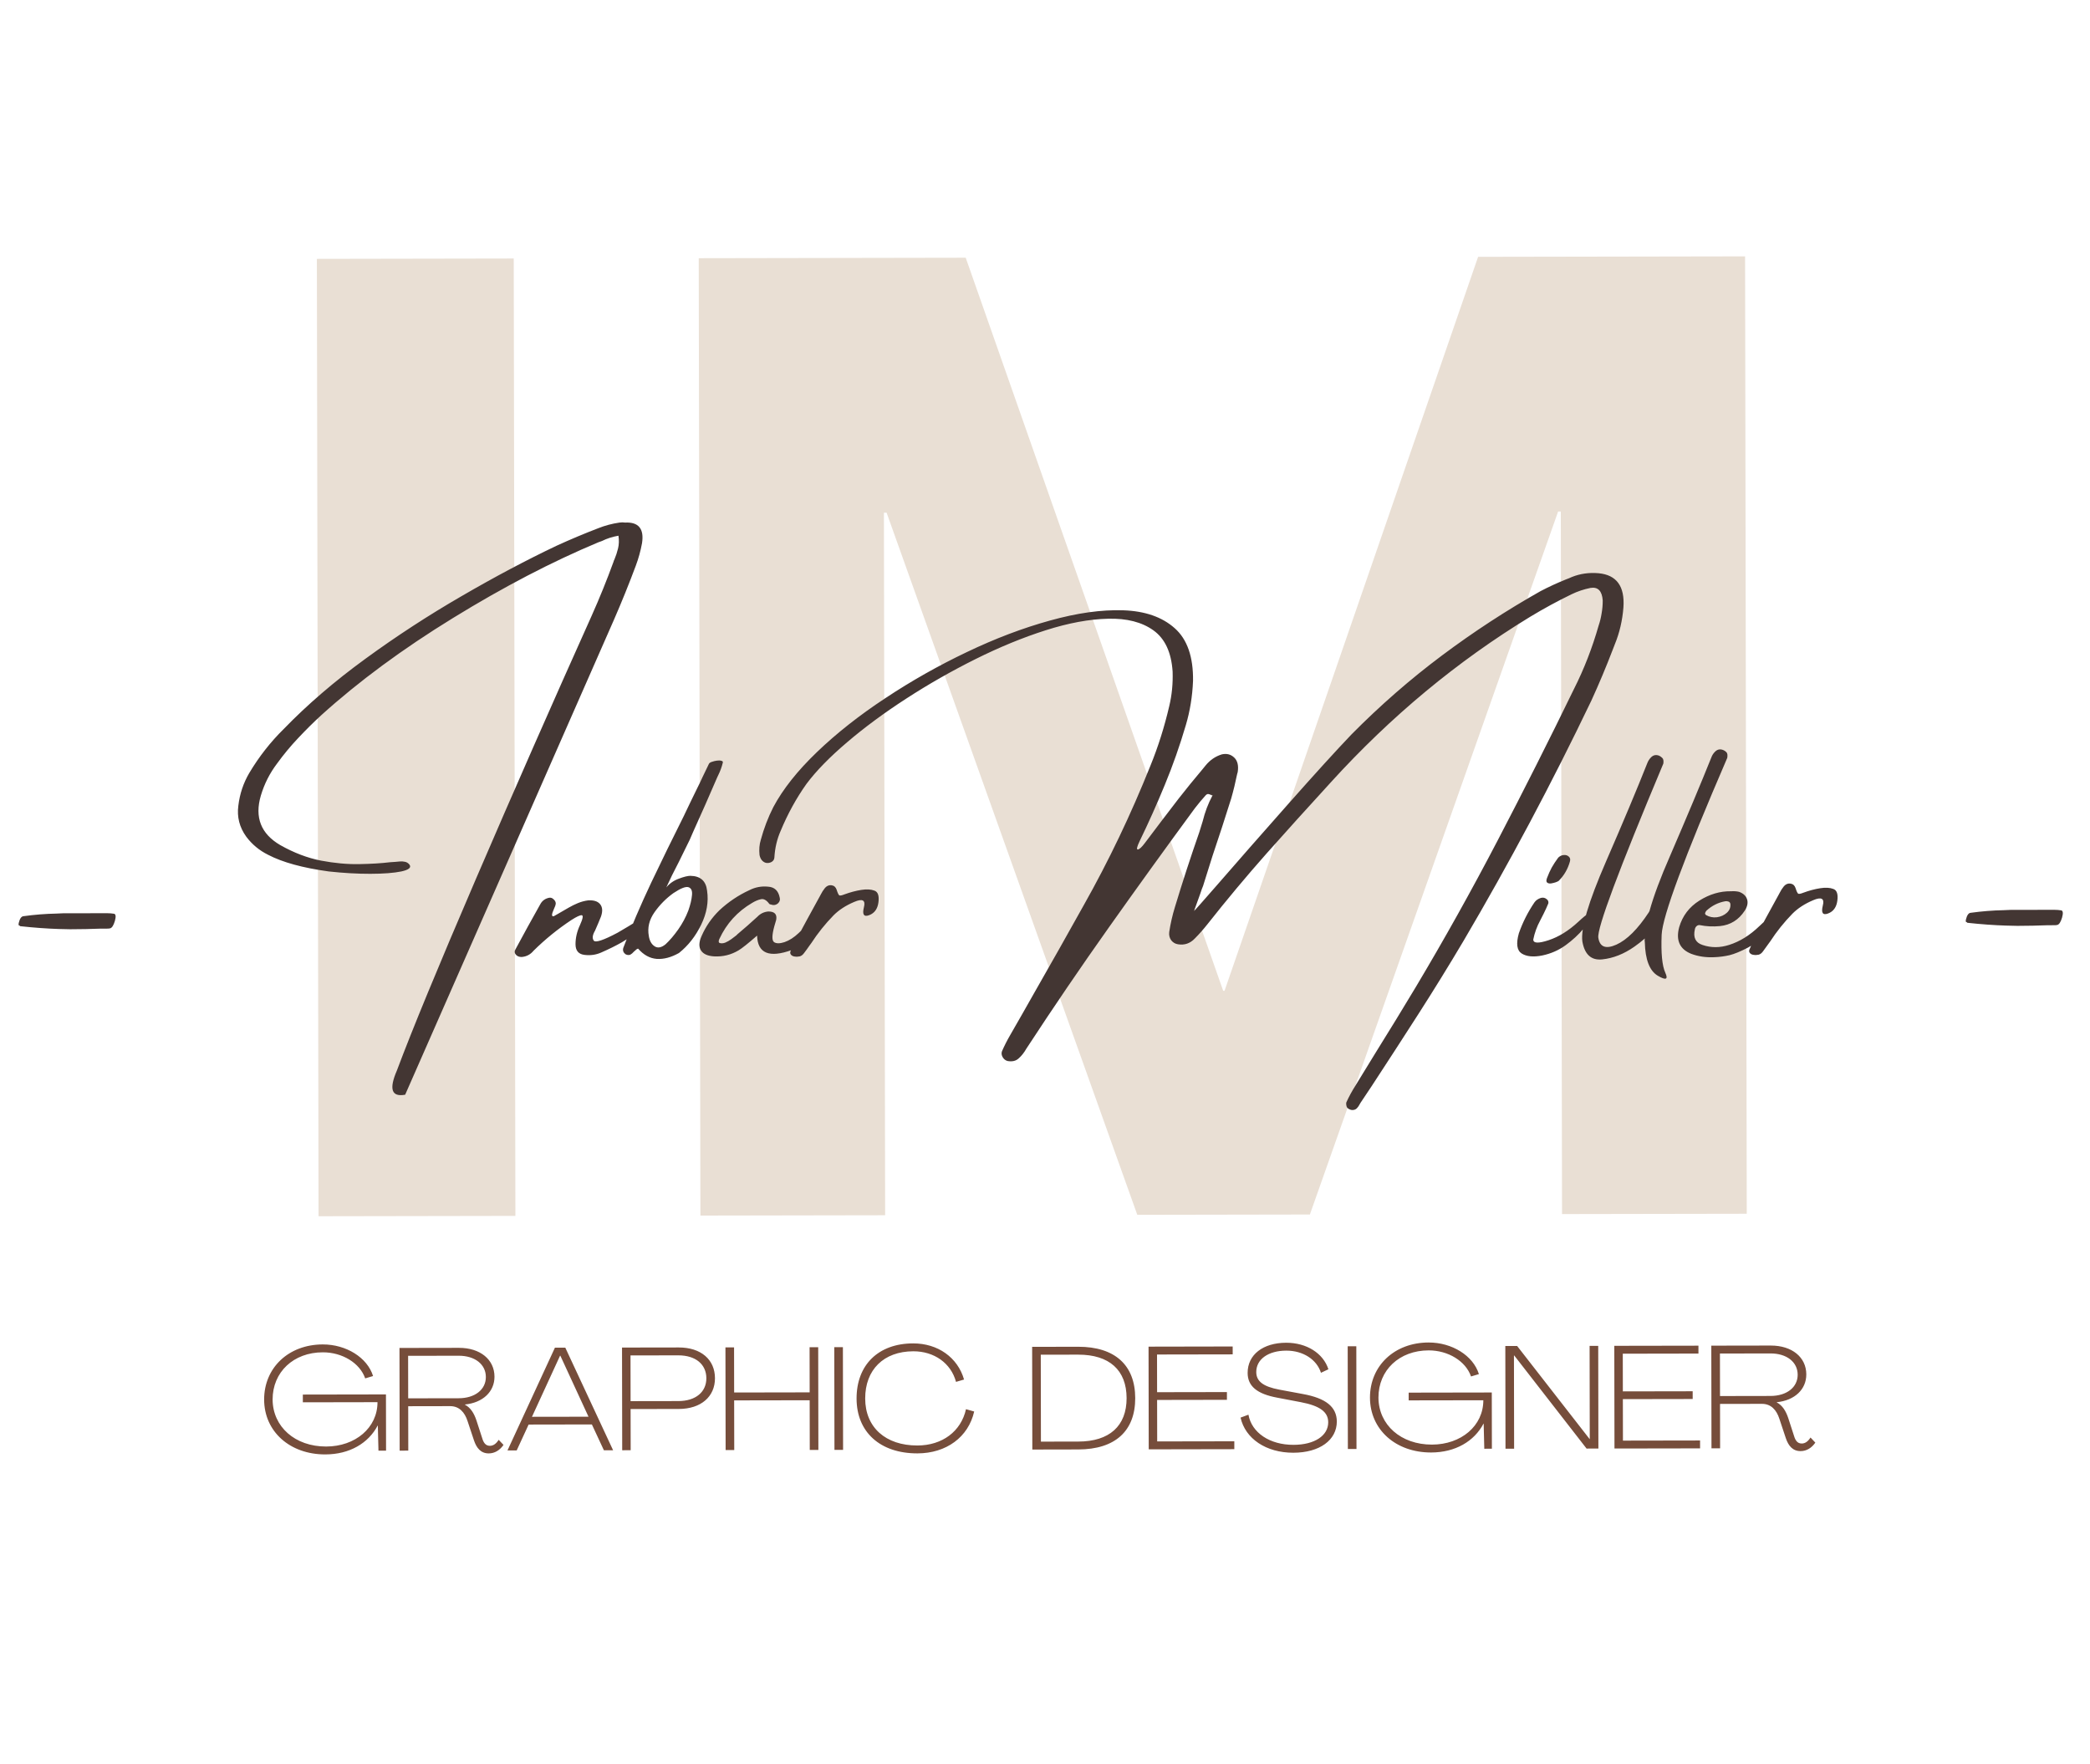 <svg xmlns="http://www.w3.org/2000/svg" width="186" height="157" viewBox="0 0 186 157" fill="none"><path d="M28.95 129.433C25.791 129.439 23.512 127.389 23.507 124.555C23.502 121.721 25.682 119.65 28.724 119.645C30.804 119.641 32.691 120.808 33.201 122.458L32.5 122.667C32.029 121.303 30.468 120.344 28.726 120.347C26.126 120.351 24.257 122.097 24.261 124.554C24.278 126.972 26.257 128.736 29.026 128.731C31.626 128.727 33.599 127.059 33.595 124.784L26.952 124.796L26.951 124.107L34.348 124.094L34.357 129.099L33.681 129.1L33.625 126.864L33.612 126.864C32.783 128.439 31.108 129.43 28.95 129.433ZM43.498 129.343C42.783 129.344 42.406 128.851 42.183 128.188L41.608 126.46C41.36 125.694 40.878 125.136 40.059 125.137L36.328 125.144L36.335 129.096L35.568 129.097L35.552 119.958L40.843 119.949C42.728 119.945 44.004 120.983 44.007 122.517C44.009 123.843 42.983 124.833 41.372 124.992L41.372 125.005C41.892 125.277 42.192 125.783 42.401 126.407L42.911 127.979C43.029 128.382 43.211 128.668 43.601 128.667C43.9 128.666 44.16 128.484 44.38 128.133L44.81 128.587C44.486 129.055 44.031 129.342 43.498 129.343ZM36.327 124.442L40.825 124.434C42.268 124.431 43.242 123.662 43.239 122.544C43.238 121.413 42.261 120.648 40.818 120.651L36.32 120.659L36.327 124.442ZM45.164 129.08L49.386 119.934L50.309 119.932L54.563 129.064L53.744 129.065L52.674 126.766L47.045 126.776L45.983 129.079L45.164 129.08ZM47.343 126.086L52.374 126.078L49.868 120.648L49.842 120.648L47.343 126.086ZM55.373 129.062L55.357 119.923L60.401 119.915C62.39 119.911 63.627 121.001 63.629 122.652C63.632 124.29 62.386 125.384 60.41 125.388L56.12 125.395L56.127 129.061L55.373 129.062ZM56.119 124.693L60.37 124.686C61.917 124.683 62.865 123.875 62.862 122.653C62.86 121.418 61.91 120.614 60.363 120.617L56.112 120.624L56.119 124.693ZM64.577 129.046L64.561 119.907L65.328 119.906L65.335 123.923L72.056 123.911L72.049 119.894L72.816 119.893L72.832 129.032L72.065 129.033L72.057 124.613L65.336 124.625L65.344 129.045L64.577 129.046ZM74.263 129.029L74.247 119.89L75.014 119.889L75.03 129.028L74.263 129.029ZM81.647 129.341C78.332 129.347 76.236 127.453 76.231 124.463C76.225 121.473 78.159 119.559 81.266 119.553C83.463 119.549 85.233 120.807 85.796 122.769L85.081 122.978C84.636 121.315 83.139 120.252 81.28 120.255C78.641 120.26 76.993 121.901 76.998 124.462C77.002 127.023 78.812 128.644 81.646 128.639C83.856 128.636 85.531 127.385 85.969 125.408L86.698 125.615C86.181 127.891 84.221 129.337 81.647 129.341ZM91.872 128.999L91.856 119.86L95.951 119.852C99.214 119.847 101.023 121.482 101.029 124.42C101.034 127.358 99.23 128.986 95.967 128.991L91.872 128.999ZM92.637 128.295L95.965 128.289C98.734 128.285 100.266 126.904 100.262 124.421C100.257 121.925 98.721 120.55 95.952 120.554L92.624 120.56L92.637 128.295ZM102.231 128.981L102.215 119.842L109.703 119.828L109.704 120.53L102.97 120.542L102.976 123.896L109.19 123.885L109.191 124.574L102.977 124.585L102.984 128.277L109.848 128.265L109.849 128.967L102.231 128.981ZM115.102 129.283C112.671 129.287 110.823 128.03 110.404 126.158L111.105 125.897C111.394 127.509 113.008 128.585 115.114 128.581C116.999 128.578 118.207 127.757 118.205 126.574C118.203 125.651 117.461 125.106 115.77 124.784L113.677 124.385C111.869 124.05 111.036 123.362 111.034 122.179C111.031 120.554 112.407 119.499 114.461 119.495C116.294 119.492 117.765 120.438 118.222 121.855L117.56 122.168C117.181 120.985 115.97 120.195 114.475 120.197C112.863 120.2 111.799 120.969 111.801 122.1C111.802 122.932 112.427 123.399 113.857 123.669L115.938 124.056C118.006 124.429 118.956 125.207 118.971 126.494C118.974 128.158 117.442 129.279 115.102 129.283ZM119.954 128.95L119.938 119.811L120.705 119.809L120.721 128.948L119.954 128.95ZM127.363 129.262C124.204 129.267 121.926 127.217 121.921 124.383C121.916 121.549 124.096 119.478 127.138 119.473C129.218 119.469 131.105 120.636 131.615 122.286L130.914 122.495C130.443 121.131 128.882 120.172 127.14 120.175C124.54 120.18 122.671 121.925 122.675 124.382C122.692 126.8 124.671 128.564 127.44 128.56C130.04 128.555 132.013 126.888 132.009 124.613L125.366 124.624L125.365 123.935L132.762 123.922L132.771 128.927L132.095 128.928L132.039 126.693L132.026 126.693C131.197 128.267 129.521 129.258 127.363 129.262ZM133.982 128.925L133.966 119.786L135.019 119.784L141.468 128.067L141.481 128.067L141.467 119.773L142.234 119.772L142.25 128.911L141.197 128.913L134.76 120.63L134.734 120.63L134.749 128.924L133.982 128.925ZM143.681 128.908L143.665 119.769L151.153 119.756L151.154 120.458L144.42 120.47L144.426 123.824L150.64 123.813L150.641 124.502L144.427 124.513L144.434 128.205L151.298 128.193L151.299 128.895L143.681 128.908ZM160.244 129.139C159.529 129.141 159.151 128.647 158.929 127.985L158.354 126.257C158.106 125.49 157.624 124.932 156.805 124.933L153.074 124.94L153.081 128.892L152.314 128.893L152.298 119.754L157.589 119.745C159.474 119.742 160.75 120.779 160.752 122.313C160.755 123.639 159.729 124.629 158.118 124.788L158.118 124.801C158.638 125.073 158.938 125.58 159.147 126.203L159.657 127.775C159.775 128.178 159.957 128.464 160.347 128.463C160.646 128.463 160.906 128.28 161.126 127.929L161.556 128.383C161.232 128.852 160.777 129.138 160.244 129.139ZM153.073 124.238L157.571 124.23C159.014 124.227 159.987 123.459 159.985 122.341C159.983 121.21 159.007 120.444 157.564 120.447L153.066 120.455L153.073 124.238Z" fill="#764D3B"></path><path d="M28.349 108.237L28.2 23.037L45.72 23.006L45.868 108.206L28.349 108.237ZM62.333 108.178L62.184 22.978L85.944 22.936L108.858 88.176L108.978 88.176L131.544 22.857L155.304 22.815L155.453 108.015L139.013 108.044L138.904 45.524L138.664 45.524L116.573 108.083L101.213 108.11L78.904 45.629L78.664 45.629L78.773 108.149L62.333 108.178Z" fill="#E9DFD4"></path><path d="M6.249 82.697L5.221 82.674C4.18 82.641 3.041 82.559 1.805 82.425C1.789 82.426 1.772 82.409 1.755 82.375C1.721 82.375 1.691 82.362 1.666 82.337C1.649 82.303 1.649 82.24 1.665 82.147C1.758 81.757 1.897 81.554 2.083 81.536C3.073 81.399 4.051 81.321 5.015 81.303L5.612 81.276L6.666 81.275L9.522 81.269C9.742 81.269 9.954 81.286 10.157 81.319C10.309 81.361 10.331 81.577 10.222 81.966C10.104 82.356 9.965 82.572 9.804 82.615C9.728 82.632 9.652 82.64 9.575 82.641L8.966 82.642C8.103 82.677 7.197 82.695 6.249 82.697ZM56.581 50.35C55.974 51.977 55.325 53.581 54.634 55.165C47.418 71.58 41.226 85.666 36.058 97.422C34.848 97.645 34.602 96.93 35.318 95.278C36.658 91.696 39.009 85.996 42.372 78.178C45.736 70.36 49.163 62.568 52.653 54.801C53.361 53.217 54.01 51.616 54.599 49.998C54.616 49.922 54.646 49.846 54.688 49.77C54.814 49.473 54.92 49.151 55.004 48.804C55.088 48.457 55.1 48.081 55.04 47.674C54.498 47.768 54.008 47.926 53.568 48.147C53.45 48.189 53.344 48.227 53.251 48.261C49.124 49.987 44.811 52.233 40.313 55C35.824 57.758 31.919 60.639 28.598 63.641C27.888 64.293 27.2 64.976 26.532 65.688C25.865 66.392 25.24 67.146 24.657 67.951C24.007 68.807 23.526 69.756 23.215 70.797C22.643 72.737 23.221 74.208 24.949 75.212C26.161 75.896 27.367 76.355 28.57 76.59C29.772 76.816 30.902 76.92 31.96 76.901C33.026 76.882 33.949 76.826 34.727 76.731C35.049 76.714 35.328 76.692 35.565 76.666C35.717 76.649 35.87 76.657 36.022 76.691C36.183 76.716 36.323 76.8 36.441 76.944C36.628 77.206 36.383 77.41 35.706 77.555C35.038 77.691 34.12 77.761 32.952 77.763C31.792 77.765 30.561 77.695 29.257 77.553C26.946 77.236 25.151 76.744 23.872 76.077C23.084 75.689 22.431 75.149 21.914 74.456C21.311 73.619 21.077 72.701 21.211 71.702C21.336 70.653 21.66 69.683 22.183 68.793C23.052 67.336 24.082 66.022 25.274 64.852C27.352 62.707 29.765 60.634 32.512 58.632C35.268 56.621 38.121 54.763 41.072 53.056C44.022 51.341 46.838 49.847 49.519 48.573C50.745 48.012 51.988 47.489 53.249 47.005C53.849 46.767 54.475 46.6 55.127 46.506C55.313 46.48 55.478 46.48 55.622 46.505C56.832 46.444 57.337 47.057 57.136 48.344C57.01 49.029 56.825 49.698 56.581 50.35ZM57.359 81.795C57.495 81.964 57.326 82.274 56.853 82.723C56.38 83.172 55.877 83.55 55.344 83.856C54.812 84.161 54.194 84.467 53.492 84.773C53.027 84.977 52.532 85.045 52.007 84.978C51.482 84.912 51.219 84.595 51.218 84.028C51.218 83.461 51.348 82.898 51.609 82.339C51.87 81.763 51.925 81.466 51.773 81.45C51.629 81.433 51.324 81.573 50.859 81.87C49.65 82.668 48.526 83.58 47.487 84.606C47.208 84.945 46.853 85.131 46.422 85.166C46.202 85.166 46.032 85.099 45.913 84.964C45.786 84.82 45.769 84.668 45.862 84.507C46.604 83.126 47.355 81.762 48.114 80.415C48.283 80.135 48.537 79.962 48.875 79.893C49.019 79.868 49.15 79.914 49.269 80.032C49.396 80.142 49.46 80.269 49.46 80.413C49.444 80.548 49.389 80.709 49.296 80.895C49.254 81.005 49.212 81.111 49.17 81.213C49.136 81.315 49.123 81.399 49.132 81.467C49.149 81.535 49.204 81.556 49.297 81.53C49.424 81.462 49.551 81.39 49.678 81.314C49.999 81.127 50.307 80.949 50.603 80.779C50.865 80.626 51.14 80.49 51.428 80.371C51.715 80.252 52.016 80.171 52.329 80.128C52.837 80.094 53.197 80.207 53.409 80.469C53.621 80.731 53.647 81.095 53.487 81.561C53.318 81.984 53.141 82.404 52.956 82.819C52.728 83.208 52.69 83.505 52.843 83.708C52.996 83.91 53.702 83.676 54.962 83.006L55.913 82.445C56.809 81.868 57.291 81.652 57.359 81.795ZM63.099 67.96C63.141 67.892 63.23 67.837 63.365 67.795C63.509 67.744 63.653 67.71 63.796 67.692C63.949 67.667 64.08 67.671 64.19 67.704C64.3 67.73 64.347 67.78 64.33 67.856C64.237 68.246 64.099 68.627 63.913 69C63.896 69.05 63.867 69.114 63.824 69.19C63.125 70.817 62.412 72.43 61.687 74.031C61.578 74.268 61.477 74.501 61.384 74.73C61.123 75.272 60.798 75.933 60.41 76.712C59.98 77.534 59.608 78.287 59.297 78.974C59.592 78.618 59.964 78.359 60.412 78.197C60.861 78.027 61.203 77.942 61.44 77.942C62.337 77.957 62.833 78.4 62.928 79.272C63.074 80.262 62.898 81.269 62.4 82.294C61.903 83.319 61.244 84.158 60.424 84.811C59.731 85.202 59.071 85.377 58.444 85.335C57.827 85.286 57.276 84.982 56.792 84.424C56.733 84.424 56.674 84.454 56.615 84.513C56.547 84.564 56.475 84.628 56.399 84.704C56.306 84.814 56.205 84.899 56.095 84.959C56.019 84.993 55.939 85.001 55.854 84.984C55.769 84.968 55.702 84.942 55.651 84.909C55.464 84.757 55.405 84.571 55.472 84.35C56.18 82.487 57.01 80.548 57.963 78.532C58.924 76.516 59.886 74.55 60.847 72.636C61.252 71.78 61.652 70.95 62.049 70.146C62.209 69.832 62.365 69.506 62.517 69.167C62.702 68.778 62.896 68.375 63.099 67.96ZM59.932 79.48C59.281 79.947 58.719 80.515 58.247 81.184C57.774 81.854 57.606 82.561 57.743 83.305C57.811 83.737 57.985 84.041 58.265 84.219C58.544 84.396 58.87 84.332 59.242 84.026C59.614 83.679 59.985 83.242 60.357 82.717C60.728 82.192 61.028 81.632 61.255 81.04C61.441 80.514 61.55 80.057 61.583 79.668C61.625 79.278 61.523 79.042 61.277 78.957C61.031 78.873 60.583 79.048 59.932 79.48ZM72.86 81.641C73.063 81.751 73.081 82.026 72.912 82.466C72.667 82.788 72.405 83.089 72.126 83.369C71.848 83.649 71.543 83.899 71.214 84.12C71.188 84.12 71.176 84.128 71.176 84.145C70.956 84.298 70.723 84.43 70.478 84.54C68.457 85.272 67.423 84.846 67.378 83.263C66.559 83.976 66.009 84.412 65.73 84.574C65.062 84.973 64.339 85.152 63.56 85.111C62.985 85.078 62.595 84.905 62.391 84.592C62.179 84.271 62.195 83.839 62.44 83.297C62.811 82.442 63.338 81.679 64.023 81.009C64.826 80.263 65.717 79.665 66.698 79.215C67.223 78.951 67.773 78.849 68.348 78.907C68.924 78.94 69.271 79.265 69.391 79.883C69.442 80.069 69.396 80.234 69.252 80.378C69.066 80.548 68.85 80.586 68.605 80.493C68.588 80.493 68.563 80.489 68.529 80.481C68.503 80.472 68.482 80.46 68.465 80.443C68.219 80.105 67.969 79.966 67.715 80.025C67.47 80.077 67.208 80.187 66.929 80.357C65.627 81.121 64.66 82.185 64.027 83.548C63.993 83.608 63.972 83.675 63.964 83.752C63.956 83.819 63.977 83.874 64.028 83.916C64.18 83.967 64.35 83.958 64.536 83.89C64.722 83.814 64.908 83.708 65.094 83.572C65.28 83.428 65.436 83.309 65.563 83.216C65.58 83.19 65.588 83.177 65.588 83.177C66.205 82.66 66.809 82.13 67.401 81.587C67.663 81.308 67.988 81.15 68.377 81.116C68.936 81.115 69.169 81.364 69.077 81.864C69.027 82.05 68.972 82.236 68.913 82.423C68.694 83.227 68.687 83.701 68.89 83.845C69.093 83.98 69.402 83.979 69.817 83.843C70.24 83.698 70.658 83.431 71.072 83.041C71.495 82.642 71.85 82.282 72.137 81.96C72.424 81.629 72.665 81.523 72.86 81.641ZM78.177 80.299C78.102 80.883 77.827 81.264 77.354 81.443C76.88 81.622 76.723 81.389 76.883 80.746C77.051 80.102 76.763 79.942 76.019 80.265C75.274 80.579 74.661 80.978 74.18 81.461C73.436 82.224 72.778 83.046 72.204 83.928C72.145 84.004 72.098 84.067 72.064 84.118C71.895 84.364 71.727 84.597 71.558 84.817C71.448 84.97 71.321 85.068 71.177 85.11C71.025 85.144 70.873 85.149 70.72 85.124C70.576 85.107 70.466 85.052 70.39 84.959C70.314 84.866 70.305 84.756 70.364 84.629C70.457 84.4 70.566 84.168 70.693 83.93C71.452 82.516 72.224 81.097 73.009 79.673C73.026 79.656 73.034 79.639 73.034 79.623C73.144 79.402 73.275 79.199 73.427 79.012C73.596 78.826 73.79 78.749 74.01 78.783C74.23 78.816 74.379 78.947 74.455 79.176C74.549 79.472 74.629 79.641 74.697 79.683C74.765 79.717 74.917 79.687 75.154 79.593C75.662 79.406 76.156 79.274 76.639 79.197C77.121 79.12 77.515 79.141 77.82 79.259C78.133 79.368 78.252 79.715 78.177 80.299ZM143.708 57.346C143.649 57.498 143.59 57.651 143.531 57.803C142.941 59.344 142.305 60.861 141.622 62.351C138.097 69.712 134.31 76.833 130.259 83.712C128.943 85.932 127.596 88.114 126.221 90.257C124.845 92.401 123.461 94.536 122.068 96.663C121.739 97.163 121.405 97.663 121.067 98.163C121.051 98.205 121.034 98.235 121.017 98.252C120.941 98.404 120.852 98.531 120.751 98.633C120.65 98.735 120.514 98.786 120.345 98.786C120.269 98.786 120.188 98.765 120.104 98.723C120.019 98.689 119.951 98.643 119.9 98.584C119.858 98.533 119.828 98.448 119.811 98.33C119.794 98.22 119.802 98.131 119.836 98.063C120.064 97.572 120.317 97.106 120.595 96.665C121.22 95.64 121.848 94.615 122.481 93.59C123.671 91.684 124.84 89.773 125.988 87.858C128.537 83.588 130.971 79.229 133.29 74.782C135.61 70.335 137.875 65.841 140.084 61.3C140.97 59.547 141.699 57.671 142.271 55.672C142.389 55.325 142.477 54.965 142.535 54.593C142.602 54.22 142.636 53.835 142.635 53.438C142.574 52.583 142.21 52.211 141.541 52.322C140.949 52.442 140.391 52.629 139.866 52.884C138.623 53.487 137.397 54.153 136.188 54.883C129.695 58.839 123.783 63.745 118.453 69.603C118.377 69.696 118.293 69.789 118.2 69.882C116.358 71.892 114.529 73.918 112.713 75.96C110.906 78.003 109.149 80.105 107.443 82.267C107.088 82.716 106.717 83.135 106.328 83.525C105.914 83.958 105.419 84.128 104.844 84.036C104.598 84.002 104.395 83.884 104.234 83.681C104.081 83.47 104.021 83.225 104.055 82.945C104.172 82.183 104.34 81.447 104.559 80.736C105.24 78.483 105.964 76.26 106.73 74.067C106.84 73.728 106.941 73.402 107.033 73.088C107.235 72.267 107.522 71.509 107.893 70.815C107.893 70.798 107.884 70.789 107.867 70.789C107.774 70.739 107.681 70.701 107.588 70.675C107.495 70.642 107.402 70.672 107.309 70.765C106.971 71.138 106.646 71.528 106.333 71.934C103.766 75.426 101.225 78.947 98.709 82.498C96.193 86.048 93.737 89.658 91.339 93.327C91.137 93.683 90.909 93.971 90.655 94.191C90.41 94.42 90.08 94.497 89.665 94.422C89.479 94.371 89.335 94.257 89.233 94.08C89.131 93.902 89.11 93.729 89.169 93.559C89.388 93.059 89.628 92.585 89.89 92.136C90.632 90.848 91.367 89.561 92.092 88.273C93.552 85.723 94.999 83.16 96.433 80.585C98.661 76.637 100.647 72.482 102.391 68.12C103.074 66.443 103.629 64.682 104.058 62.836C104.293 61.854 104.393 60.83 104.357 59.763C104.244 58.054 103.675 56.832 102.649 56.097C101.624 55.363 100.278 55.018 98.61 55.063C96.943 55.1 95.094 55.442 93.064 56.089C91.034 56.735 88.954 57.59 86.823 58.651C84.692 59.713 82.637 60.884 80.659 62.166C78.681 63.447 76.922 64.745 75.384 66.06C73.838 67.374 72.634 68.608 71.773 69.76C70.869 71.031 70.102 72.429 69.469 73.954C69.149 74.682 68.964 75.474 68.915 76.329C68.898 76.498 68.814 76.625 68.662 76.71C68.51 76.795 68.34 76.821 68.154 76.787C67.858 76.695 67.671 76.462 67.594 76.09C67.543 75.599 67.58 75.151 67.706 74.744C67.984 73.719 68.354 72.75 68.818 71.835C69.67 70.234 70.967 68.598 72.707 66.928C74.448 65.257 76.476 63.658 78.793 62.131C81.109 60.595 83.527 59.228 86.047 58.03C88.567 56.824 91.033 55.889 93.444 55.224C95.855 54.552 98.025 54.248 99.955 54.312C101.893 54.376 103.422 54.907 104.541 55.903C105.659 56.892 106.204 58.456 106.174 60.598C106.117 61.977 105.903 63.29 105.533 64.534C104.995 66.364 104.371 68.133 103.664 69.844C102.964 71.547 102.218 73.215 101.425 74.85C101.181 75.359 101.126 75.608 101.261 75.6C101.405 75.582 101.617 75.387 101.895 75.014C102.9 73.675 103.905 72.353 104.91 71.048C105.594 70.175 106.291 69.319 107 68.48C107.093 68.362 107.186 68.247 107.279 68.137C107.684 67.637 108.174 67.302 108.75 67.131C109.181 67.038 109.545 67.134 109.842 67.421C110.139 67.709 110.241 68.14 110.149 68.716C110.132 68.775 110.115 68.835 110.098 68.894C109.947 69.639 109.771 70.363 109.569 71.066C109.03 72.785 108.475 74.491 107.902 76.185C107.624 77.057 107.347 77.942 107.069 78.84C107.01 78.966 106.926 79.199 106.816 79.538C106.707 79.835 106.601 80.127 106.5 80.415C106.399 80.703 106.319 80.923 106.26 81.075C106.336 81.016 107.025 80.24 108.326 78.748C110.091 76.714 112.181 74.332 114.597 71.603C117.013 68.873 118.91 66.788 120.287 65.347C122.83 62.778 125.508 60.441 128.323 58.337C131.146 56.225 134.071 54.316 137.098 52.609C137.842 52.219 138.608 51.866 139.394 51.552C139.564 51.492 139.728 51.424 139.889 51.348C140.633 51.05 141.425 50.939 142.263 51.013C143.871 51.163 144.609 52.177 144.477 54.056C144.386 55.224 144.13 56.321 143.708 57.346ZM107.804 70.713C107.846 70.747 107.876 70.772 107.893 70.789C107.893 70.789 107.893 70.798 107.893 70.815C107.91 70.815 107.918 70.806 107.918 70.789C107.884 70.772 107.846 70.747 107.804 70.713ZM140.934 82.64C140.486 83.174 139.954 83.665 139.337 84.115C138.72 84.565 138.022 84.871 137.244 85.033C136.465 85.187 135.86 85.128 135.428 84.858C134.996 84.588 134.91 83.987 135.171 83.056C135.508 82.091 135.972 81.171 136.563 80.299C136.698 80.112 136.892 79.981 137.146 79.904C137.332 79.862 137.493 79.895 137.629 80.005C137.773 80.106 137.828 80.237 137.794 80.398C137.668 80.703 137.529 81.008 137.377 81.313C137.225 81.618 137.124 81.817 137.073 81.91C136.778 82.452 136.572 83.02 136.454 83.612C136.455 83.951 136.908 83.971 137.813 83.674C138.718 83.376 139.597 82.832 140.45 82.044C141.304 81.247 141.71 81.013 141.668 81.344C141.635 81.665 141.39 82.097 140.934 82.64ZM138.718 78.391C138.675 78.425 138.587 78.467 138.451 78.518C138.324 78.561 138.185 78.595 138.032 78.62C137.889 78.638 137.774 78.612 137.69 78.545C137.605 78.477 137.6 78.342 137.676 78.139C137.811 77.783 137.95 77.474 138.093 77.211C138.245 76.94 138.439 76.643 138.676 76.321C138.828 76.177 138.993 76.101 139.171 76.092C139.348 76.075 139.496 76.121 139.615 76.231C139.734 76.332 139.768 76.476 139.717 76.662C139.532 77.331 139.199 77.907 138.718 78.391ZM146.382 83.519C146.078 83.782 145.769 84.024 145.456 84.244C144.526 84.897 143.571 85.276 142.589 85.379C141.616 85.482 141.027 84.95 140.822 83.782C140.667 82.623 141.366 80.261 142.917 76.695C144.468 73.129 145.694 70.207 146.596 67.929C146.672 67.725 146.786 67.547 146.938 67.395C147.14 67.191 147.382 67.144 147.661 67.254C147.754 67.296 147.847 67.364 147.941 67.457C148.034 67.549 148.064 67.715 148.03 67.952C144.044 77.455 142.115 82.621 142.243 83.45C142.371 84.279 142.905 84.486 143.844 84.069C144.791 83.644 145.754 82.686 146.733 81.195L146.796 81.081C147.167 79.743 147.777 78.104 148.629 76.164C150.163 72.607 151.385 69.693 152.295 67.424C152.371 67.212 152.485 67.034 152.637 66.89C152.84 66.686 153.081 66.639 153.36 66.749C153.454 66.783 153.547 66.846 153.64 66.939C153.733 67.032 153.759 67.201 153.717 67.447C149.898 76.298 147.953 81.544 147.879 83.186C147.814 84.82 147.922 85.945 148.203 86.563C148.483 87.171 148.259 87.261 147.53 86.83C146.802 86.392 146.419 85.398 146.382 83.849C146.357 83.739 146.357 83.629 146.382 83.519ZM157.274 83.081C156.784 83.564 156.213 83.98 155.562 84.328C154.911 84.668 154.365 84.893 153.925 85.004C153.485 85.106 153.033 85.166 152.567 85.184C151.823 85.219 151.137 85.119 150.51 84.883C149.485 84.47 149.128 83.679 149.44 82.511C149.734 81.503 150.334 80.715 151.238 80.146C152.143 79.578 153.078 79.301 154.042 79.316C154.042 79.316 154.051 79.316 154.068 79.316C154.313 79.299 154.546 79.315 154.766 79.366C155.139 79.5 155.376 79.72 155.478 80.025C155.58 80.329 155.513 80.668 155.277 81.04C154.737 81.862 154.001 82.321 153.07 82.415C152.453 82.476 151.856 82.447 151.28 82.33C151.17 82.313 151.073 82.343 150.988 82.419C150.904 82.495 150.853 82.589 150.836 82.699C150.668 83.427 150.894 83.892 151.512 84.094C152.274 84.355 153.065 84.354 153.886 84.09C154.833 83.792 155.734 83.232 156.587 82.409C157.44 81.587 157.931 81.205 158.058 81.264C158.193 81.315 158.236 81.471 158.185 81.734C158.068 82.149 157.764 82.598 157.274 83.081ZM151.862 81.046C151.811 81.106 151.773 81.174 151.748 81.25C151.731 81.317 151.761 81.381 151.837 81.44C152.134 81.609 152.455 81.672 152.802 81.629C153.149 81.577 153.441 81.446 153.678 81.234C153.923 81.013 154.028 80.746 153.994 80.433C153.968 80.323 153.909 80.256 153.816 80.231C153.722 80.197 153.629 80.189 153.536 80.206C152.91 80.317 152.352 80.597 151.862 81.046ZM163.515 80.15C163.439 80.734 163.165 81.116 162.691 81.294C162.218 81.473 162.061 81.24 162.22 80.597C162.389 79.953 162.101 79.793 161.356 80.116C160.612 80.43 159.999 80.829 159.518 81.312C158.774 82.075 158.115 82.897 157.541 83.779C157.482 83.855 157.436 83.919 157.402 83.969C157.233 84.215 157.064 84.448 156.896 84.668C156.786 84.821 156.659 84.919 156.515 84.961C156.363 84.995 156.211 85 156.058 84.975C155.914 84.958 155.804 84.903 155.728 84.81C155.651 84.717 155.643 84.607 155.702 84.48C155.795 84.251 155.904 84.019 156.031 83.781C156.79 82.367 157.562 80.948 158.347 79.524C158.363 79.507 158.372 79.49 158.372 79.474C158.481 79.253 158.612 79.05 158.764 78.864C158.933 78.677 159.128 78.6 159.348 78.634C159.568 78.667 159.716 78.798 159.793 79.027C159.887 79.323 159.967 79.492 160.035 79.534C160.103 79.568 160.255 79.538 160.492 79.445C160.999 79.257 161.494 79.125 161.977 79.048C162.459 78.971 162.852 78.992 163.157 79.11C163.471 79.219 163.59 79.566 163.515 80.15ZM179.54 82.395L178.512 82.371C177.471 82.339 176.332 82.256 175.096 82.123C175.079 82.123 175.062 82.106 175.045 82.072C175.011 82.073 174.982 82.06 174.956 82.034C174.939 82.001 174.939 81.937 174.956 81.844C175.048 81.454 175.188 81.251 175.374 81.234C176.364 81.097 177.341 81.019 178.306 81L178.903 80.974L179.956 80.972L182.813 80.967C183.033 80.967 183.245 80.983 183.448 81.017C183.6 81.059 183.622 81.275 183.512 81.664C183.395 82.054 183.255 82.27 183.095 82.312C183.018 82.329 182.942 82.338 182.866 82.338L182.257 82.339C181.394 82.374 180.488 82.393 179.54 82.395Z" fill="#433633"></path></svg>